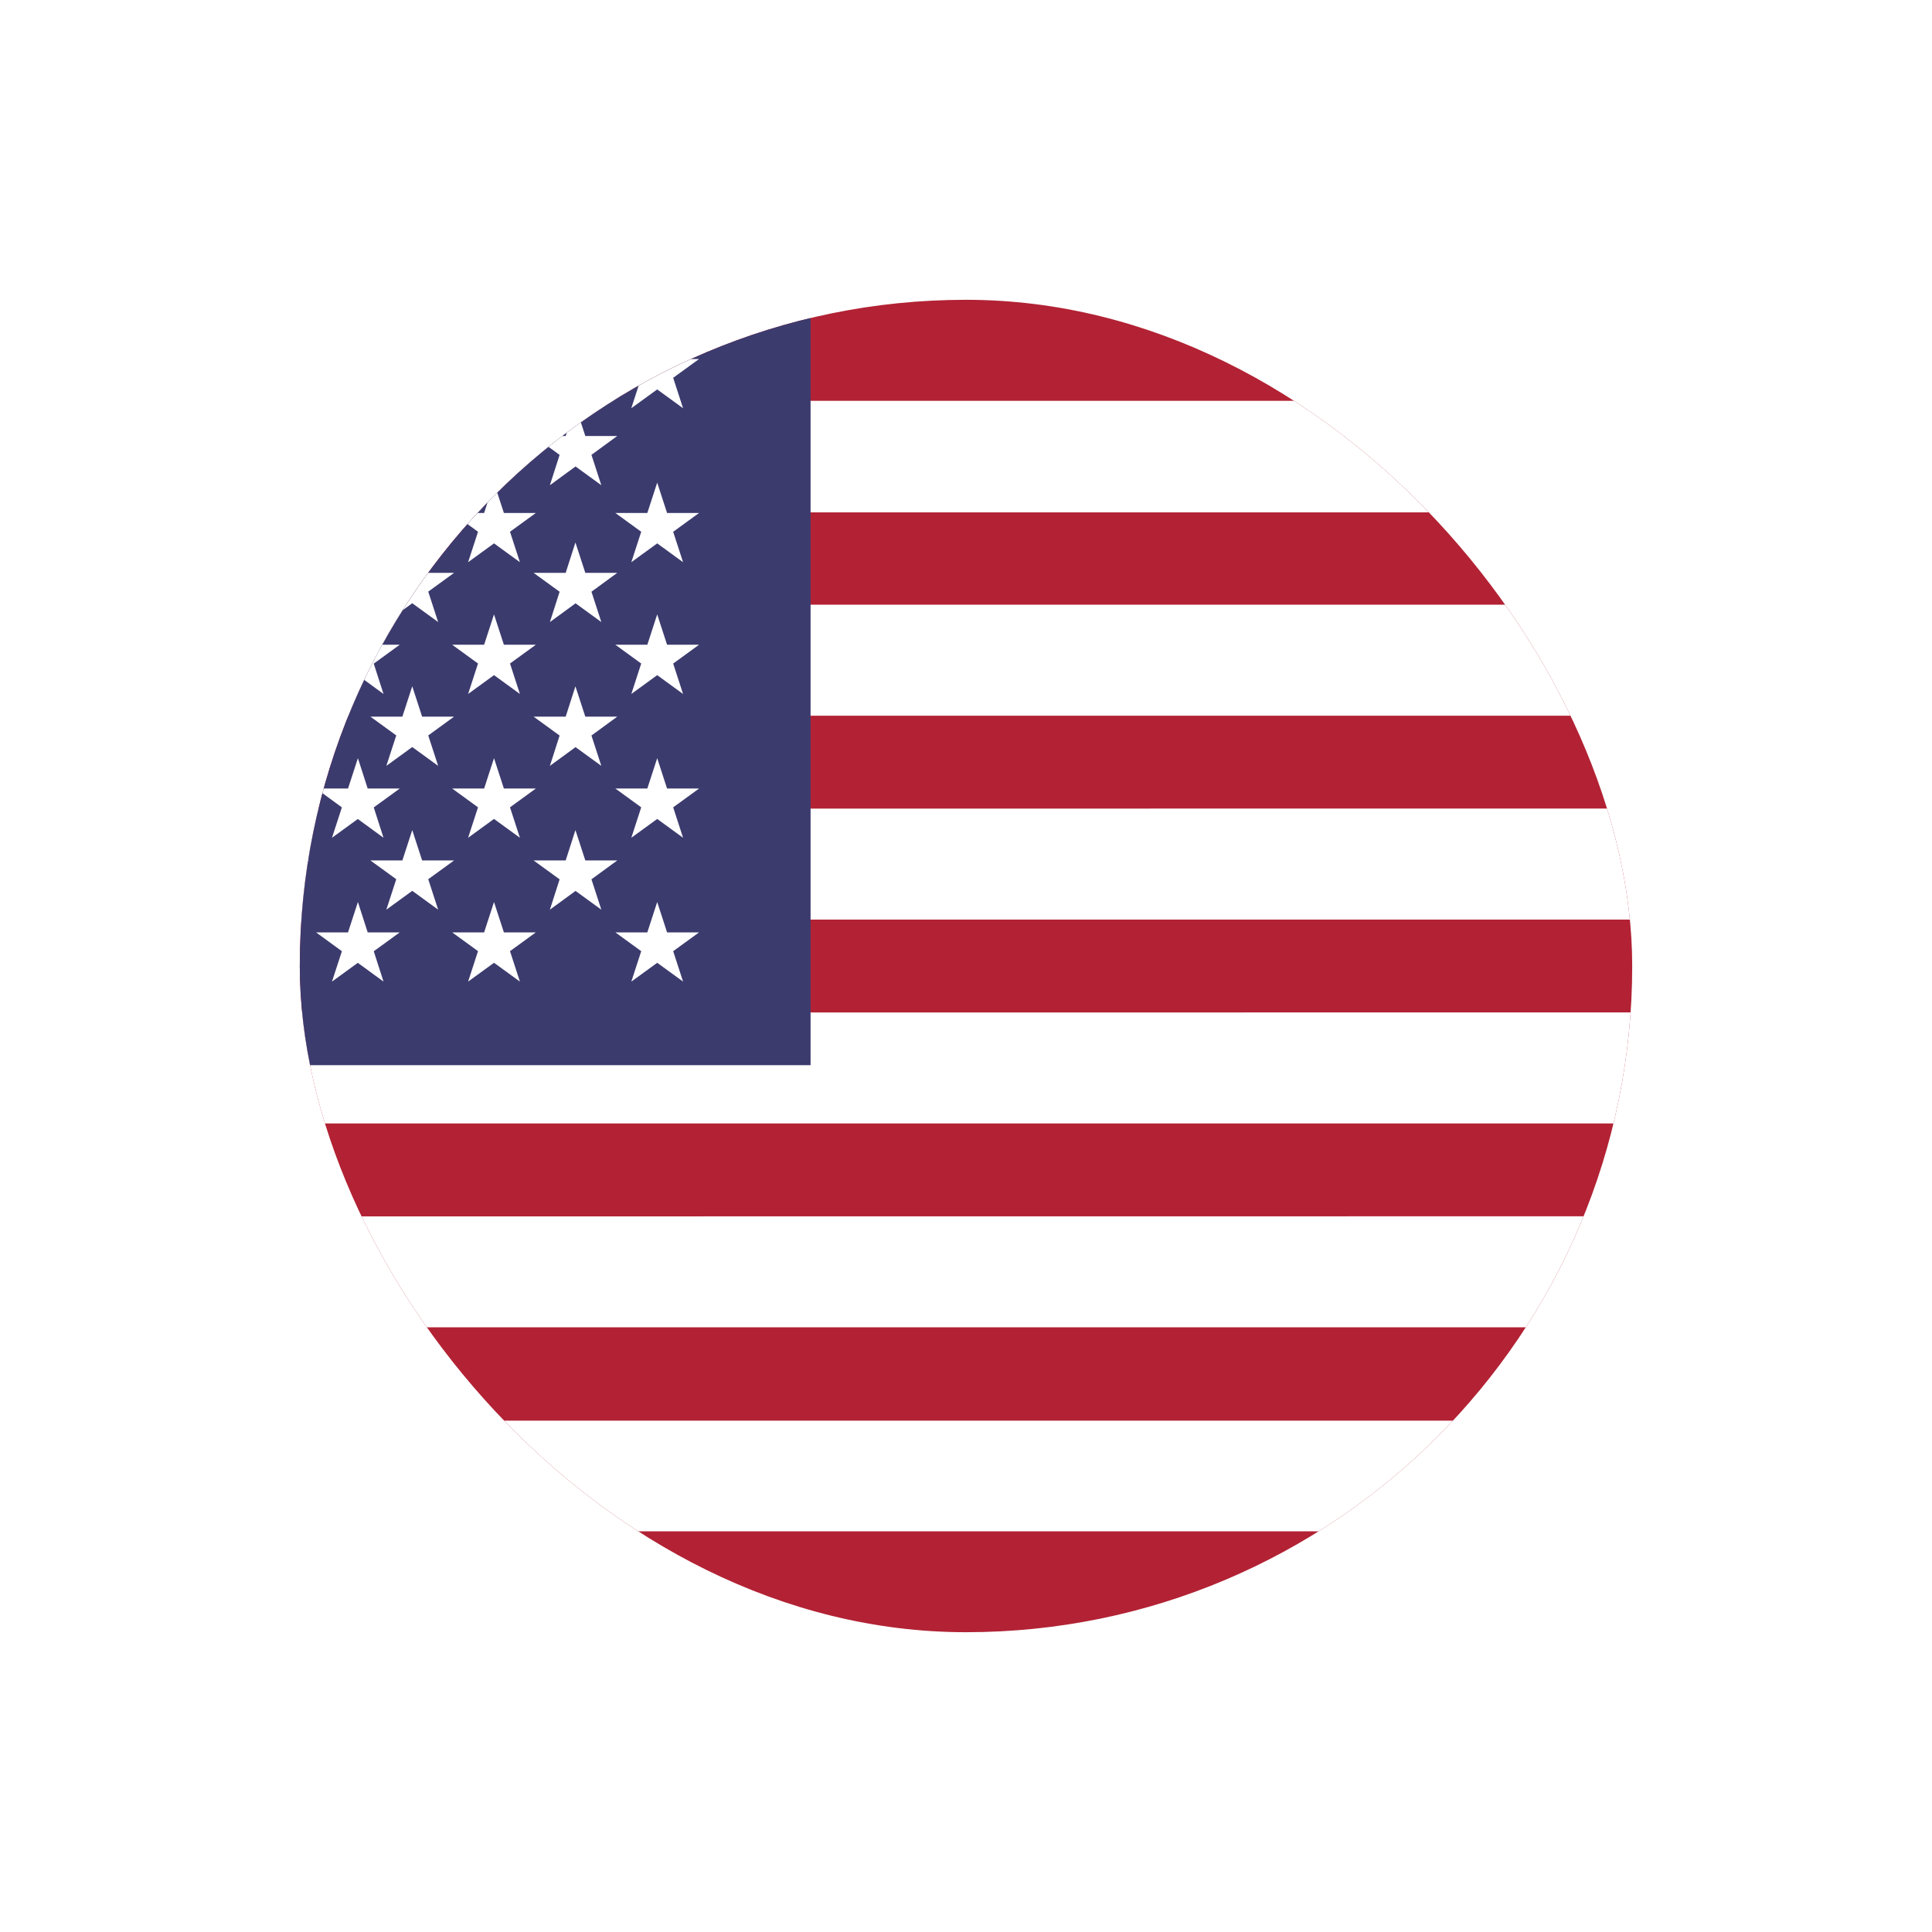 <svg xmlns="http://www.w3.org/2000/svg" xmlns:xlink="http://www.w3.org/1999/xlink" width="145" height="145" viewBox="0 0 145 145">
  <defs>
    <filter id="Rectangle_4780" x="0" y="0" width="145" height="145" filterUnits="userSpaceOnUse">
      <feOffset input="SourceAlpha"/>
      <feGaussianBlur stdDeviation="7.5" result="blur"/>
      <feFlood flood-opacity="0.078"/>
      <feComposite operator="in" in2="blur"/>
      <feComposite in="SourceGraphic"/>
    </filter>
    <clipPath id="clip-path">
      <rect id="Rectangle_4780-2" data-name="Rectangle 4780" width="100" height="100" rx="50" transform="translate(-7409 -17739)" fill="#fff"/>
    </clipPath>
  </defs>
  <g id="address_flag_us" transform="translate(7431.5 17761.5)">
    <g id="address_flag_uk" transform="translate(-9111 -18124)">
      <g id="d2" transform="translate(802 -1469)">
        <g transform="matrix(1, 0, 0, 1, 877.5, 1831.5)" filter="url(#Rectangle_4780)">
          <rect id="Rectangle_4780-3" data-name="Rectangle 4780" width="100" height="100" rx="50" transform="translate(22.5 22.5)" fill="#fff"/>
        </g>
      </g>
    </g>
    <g id="Mask_Group_934" data-name="Mask Group 934" clip-path="url(#clip-path)">
      <g id="us_flag" transform="translate(-7428.444 -17739)">
        <path id="Path_81275" data-name="Path 81275" d="M7.623,0H131.212a7.778,7.778,0,0,1,7.622,7.892V92.108A7.778,7.778,0,0,1,131.212,100H7.623A7.733,7.733,0,0,1,0,92.133V7.892A7.778,7.778,0,0,1,7.623,0Z" transform="translate(0 0)" fill="#b22234"/>
        <path id="Path_81276" data-name="Path 81276" d="M.05,2.73H138.839a7.982,7.982,0,0,1,.05.8V11.1H0V3.5C0,3.244.025,2.988.05,2.73Zm138.814,15.3v8.333H0V18.033Zm0,15.3v8.333H0V33.336Zm0,15.3v8.333H0V48.638Zm0,15.3v8.333H0V63.941Zm0,15.3v7.547c0,.258-.025.542-.05.8H.05A7.47,7.47,0,0,1,0,86.813V79.269H138.864Z" transform="translate(0.001 4.853)" fill="#fff"/>
        <path id="Path_81277" data-name="Path 81277" d="M57.778,0V57.444H0V8.417A8.428,8.428,0,0,1,8.417,0Z" transform="translate(0.001 0)" fill="#3c3b6e"/>
        <path id="Path_81278" data-name="Path 81278" d="M3.239,2.86,5.156,8.832.1,5.138H6.378L1.294,8.832Z" transform="translate(0.179 5.084)" fill="#fff"/>
        <path id="Path_81279" data-name="Path 81279" d="M3.239,7.02l1.917,5.972L.1,9.3H6.378L1.294,12.992Z" transform="translate(0.179 11.194)" fill="#fff"/>
        <path id="Path_81280" data-name="Path 81280" d="M3.239,11.18l1.917,5.972L.1,13.458H6.378L1.294,17.152Z" transform="translate(0.179 17.828)" fill="#fff"/>
        <path id="Path_81281" data-name="Path 81281" d="M3.239,15.34l1.917,5.972L.1,17.618H6.378L1.294,21.312Z" transform="translate(0.179 24.46)" fill="#fff"/>
        <path id="Path_81282" data-name="Path 81282" d="M5.679.78,7.623,6.752,2.54,3.058H8.846L3.734,6.752Z" transform="translate(4.516 1.387)" fill="#fff"/>
        <path id="Path_81283" data-name="Path 81283" d="M5.679,4.94l1.944,5.972L2.54,7.218H8.846L3.734,10.912Z" transform="translate(4.516 8.782)" fill="#fff"/>
        <path id="Path_81284" data-name="Path 81284" d="M5.679,9.1l1.944,5.972L2.54,11.378H8.846L3.734,15.072Z" transform="translate(4.516 14.511)" fill="#fff"/>
        <path id="Path_81285" data-name="Path 81285" d="M5.679,13.26l1.944,5.972L2.54,15.538H8.846L3.734,19.232Z" transform="translate(4.516 21.143)" fill="#fff"/>
        <path id="Path_81286" data-name="Path 81286" d="M5.679,17.42l1.944,5.972L2.54,19.7H8.846L3.734,23.392Z" transform="translate(4.516 27.777)" fill="#fff"/>
        <path id="Path_81287" data-name="Path 81287" d="M8.129,2.86l1.944,5.972L4.99,5.138h6.278L6.184,8.832Z" transform="translate(8.872 5.084)" fill="#fff"/>
        <path id="Path_81288" data-name="Path 81288" d="M8.129,7.02l1.944,5.972L4.99,9.3h6.278L6.184,12.992Z" transform="translate(8.872 11.194)" fill="#fff"/>
        <path id="Path_81289" data-name="Path 81289" d="M8.129,11.18l1.944,5.972L4.99,13.458h6.278L6.184,17.152Z" transform="translate(8.872 17.828)" fill="#fff"/>
        <path id="Path_81290" data-name="Path 81290" d="M8.129,15.34l1.944,5.972L4.99,17.618h6.278L6.184,21.312Z" transform="translate(8.872 24.46)" fill="#fff"/>
        <path id="Path_81291" data-name="Path 81291" d="M10.579.78,12.5,6.752,7.44,3.058h6.278L8.634,6.752Z" transform="translate(13.227 1.387)" fill="#fff"/>
        <path id="Path_81292" data-name="Path 81292" d="M10.579,4.94,12.5,10.912,7.44,7.218h6.278L8.634,10.912Z" transform="translate(13.227 8.782)" fill="#fff"/>
        <path id="Path_81293" data-name="Path 81293" d="M10.579,9.1,12.5,15.072,7.44,11.378h6.278L8.634,15.072Z" transform="translate(13.227 14.511)" fill="#fff"/>
        <path id="Path_81294" data-name="Path 81294" d="M10.579,13.26,12.5,19.232,7.44,15.538h6.278L8.634,19.232Z" transform="translate(13.227 21.143)" fill="#fff"/>
        <path id="Path_81295" data-name="Path 81295" d="M10.579,17.42,12.5,23.392,7.44,19.7h6.278L8.634,23.392Z" transform="translate(13.227 27.777)" fill="#fff"/>
        <path id="Path_81296" data-name="Path 81296" d="M13.019,2.86l1.944,5.972L9.88,5.138h6.278L11.074,8.832Z" transform="translate(14.865 5.084)" fill="#fff"/>
        <path id="Path_81297" data-name="Path 81297" d="M13.019,7.02l1.944,5.972L9.88,9.3h6.278l-5.083,3.694Z" transform="translate(14.865 11.194)" fill="#fff"/>
        <path id="Path_81298" data-name="Path 81298" d="M13.019,11.18l1.944,5.972L9.88,13.458h6.278l-5.083,3.694Z" transform="translate(14.865 17.828)" fill="#fff"/>
        <path id="Path_81299" data-name="Path 81299" d="M13.019,15.34l1.944,5.972L9.88,17.618h6.278l-5.083,3.694Z" transform="translate(14.865 24.46)" fill="#fff"/>
        <path id="Path_81300" data-name="Path 81300" d="M15.469.78l1.944,5.972L12.33,3.058h6.278L13.524,6.752Z" transform="translate(18.551 1.387)" fill="#fff"/>
        <path id="Path_81301" data-name="Path 81301" d="M15.469,4.94l1.944,5.972L12.33,7.218h6.278l-5.083,3.694Z" transform="translate(18.551 8.782)" fill="#fff"/>
        <path id="Path_81302" data-name="Path 81302" d="M15.469,9.1l1.944,5.972L12.33,11.378h6.278l-5.083,3.694Z" transform="translate(18.551 14.511)" fill="#fff"/>
        <path id="Path_81303" data-name="Path 81303" d="M15.469,13.26l1.944,5.972L12.33,15.538h6.278l-5.083,3.694Z" transform="translate(18.551 21.143)" fill="#fff"/>
        <path id="Path_81304" data-name="Path 81304" d="M15.469,17.42l1.944,5.972L12.33,19.7h6.278l-5.083,3.694Z" transform="translate(18.551 27.777)" fill="#fff"/>
        <path id="Path_81305" data-name="Path 81305" d="M17.909,2.86l1.944,5.972L14.77,5.138h6.278L15.992,8.832Z" transform="translate(22.222 5.084)" fill="#fff"/>
        <path id="Path_81306" data-name="Path 81306" d="M17.909,7.02l1.944,5.972L14.77,9.3h6.278l-5.056,3.694Z" transform="translate(22.222 11.194)" fill="#fff"/>
        <path id="Path_81307" data-name="Path 81307" d="M17.909,11.18l1.944,5.972L14.77,13.458h6.278l-5.056,3.694Z" transform="translate(22.222 17.828)" fill="#fff"/>
        <path id="Path_81308" data-name="Path 81308" d="M17.909,15.34l1.944,5.972L14.77,17.618h6.278l-5.056,3.694Z" transform="translate(22.222 24.46)" fill="#fff"/>
        <path id="Path_81309" data-name="Path 81309" d="M20.359.78,22.3,6.752,17.22,3.058H23.5L18.414,6.752Z" transform="translate(25.909 1.387)" fill="#fff"/>
        <path id="Path_81310" data-name="Path 81310" d="M20.359,4.94,22.3,10.912,17.22,7.218H23.5l-5.083,3.694Z" transform="translate(25.909 8.782)" fill="#fff"/>
        <path id="Path_81311" data-name="Path 81311" d="M20.359,9.1,22.3,15.072,17.22,11.378H23.5l-5.083,3.694Z" transform="translate(25.909 14.511)" fill="#fff"/>
        <path id="Path_81312" data-name="Path 81312" d="M20.359,13.26,22.3,19.232,17.22,15.538H23.5l-5.083,3.694Z" transform="translate(25.909 21.143)" fill="#fff"/>
        <path id="Path_81313" data-name="Path 81313" d="M20.359,17.42,22.3,23.392,17.22,19.7H23.5l-5.083,3.694Z" transform="translate(25.909 27.777)" fill="#fff"/>
      </g>
    </g>
  </g>
</svg>

